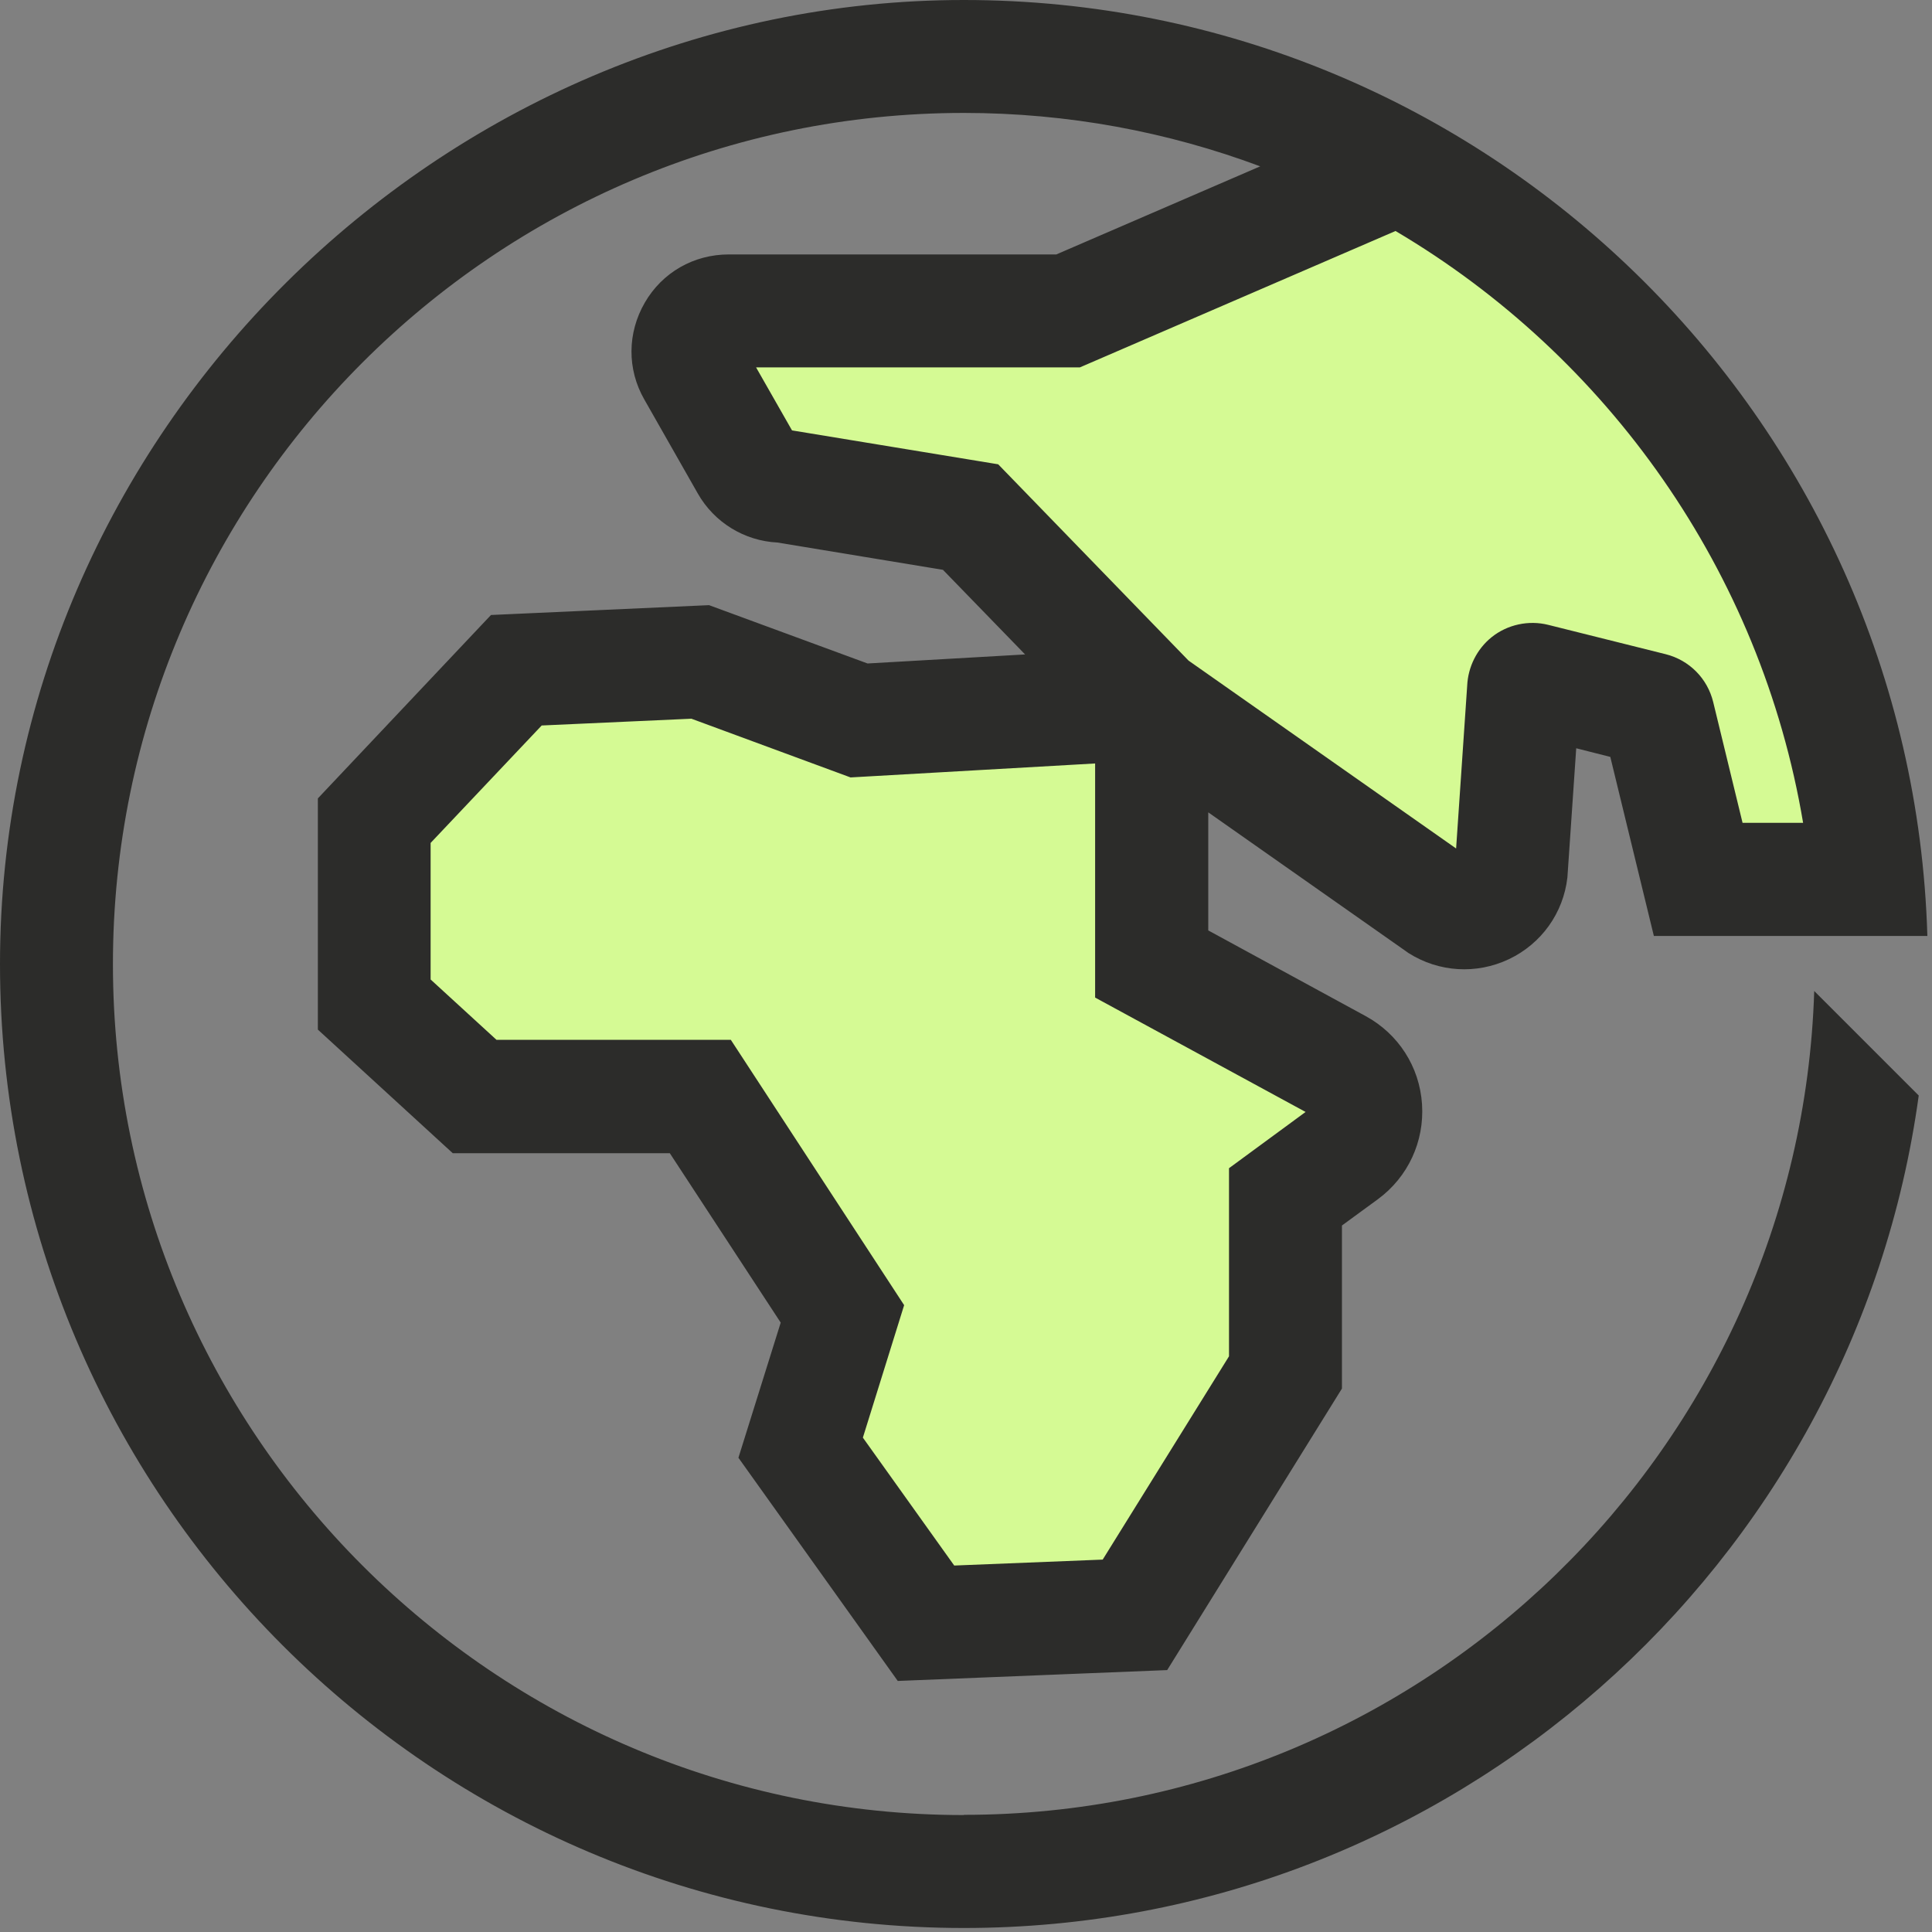 <?xml version="1.0" encoding="UTF-8"?>
<svg xmlns="http://www.w3.org/2000/svg" width="53" height="53" viewBox="0 0 53 53" fill="none">
    <rect x="0" y="0" width="53" height="53" fill="#808080" stroke="none"/>
    <path d="M51.313 24.121H46.581L45.488 19.626C45.465 19.541 45.398 19.474 45.313 19.451L42.086 18.646C41.934 18.606 41.787 18.725 41.793 18.882L41.449 23.896C41.342 24.848 40.272 25.355 39.461 24.842L31.585 19.311V26.453L36.712 29.242C37.635 29.743 37.72 31.033 36.875 31.659L35.258 32.847V37.663L31.129 44.316L25.394 44.547L21.953 39.731L23.102 36.064L19.203 30.104H13.013L10.264 27.58V22.533L14.162 18.404L19.209 18.173L23.564 19.778L31.591 19.322L26.622 14.201L21.468 13.351C21.062 13.351 20.685 13.136 20.482 12.787L19.018 10.213C18.595 9.469 19.13 8.54 19.992 8.54H29.298L38.385 4.614C38.385 4.614 50.851 13.818 51.307 24.133L51.313 24.121Z" fill="#D5FA94"/>
    <path d="M26.442 49.792C13.57 49.792 3.098 39.32 3.098 26.448C3.098 13.576 13.57 3.098 26.442 3.098C29.298 3.098 32.036 3.617 34.571 4.563L28.977 6.98H19.992C19.029 6.98 18.167 7.475 17.688 8.303C17.209 9.131 17.198 10.129 17.677 10.962L19.142 13.537C19.592 14.331 20.42 14.838 21.327 14.883L25.868 15.632L28.121 17.953L23.8 18.201L19.451 16.601L13.469 16.871L8.72 21.902V28.245L12.421 31.636H18.375L21.417 36.283L20.257 39.99L24.628 46.113L32.019 45.815L36.813 38.092V33.619L37.799 32.898C38.627 32.289 39.077 31.315 39.01 30.29C38.942 29.264 38.362 28.363 37.461 27.873L33.146 25.524V22.285L38.582 26.104L38.638 26.144C39.472 26.673 40.503 26.735 41.393 26.313C42.283 25.89 42.886 25.051 42.998 24.071L43.24 20.527L44.175 20.764L45.37 25.676H52.873C52.456 11.441 40.767 0 26.442 0C12.117 0 0 11.864 0 26.448C0 41.032 11.864 52.89 26.442 52.89C39.798 52.89 50.868 42.936 52.636 30.053L49.769 27.186C49.375 39.714 39.066 49.786 26.442 49.786V49.792ZM35.816 30.504L33.715 32.047V37.207L30.25 42.784L26.177 42.947L23.671 39.438L24.803 35.804L20.049 28.526H13.621L11.813 26.87V23.124L14.86 19.902L18.967 19.716L23.333 21.327L30.042 20.944V27.366L35.816 30.504ZM49.465 22.572H47.803L46.998 19.26C46.84 18.612 46.344 18.111 45.696 17.947L42.474 17.142C41.939 17.007 41.353 17.131 40.919 17.48C40.514 17.806 40.272 18.297 40.249 18.809L39.945 23.276L32.605 18.122L27.383 12.737L21.727 11.807L20.741 10.078H29.625L38.283 6.337C44.102 9.774 48.305 15.666 49.465 22.578V22.572Z" fill="#2C2C2A"/>
</svg>